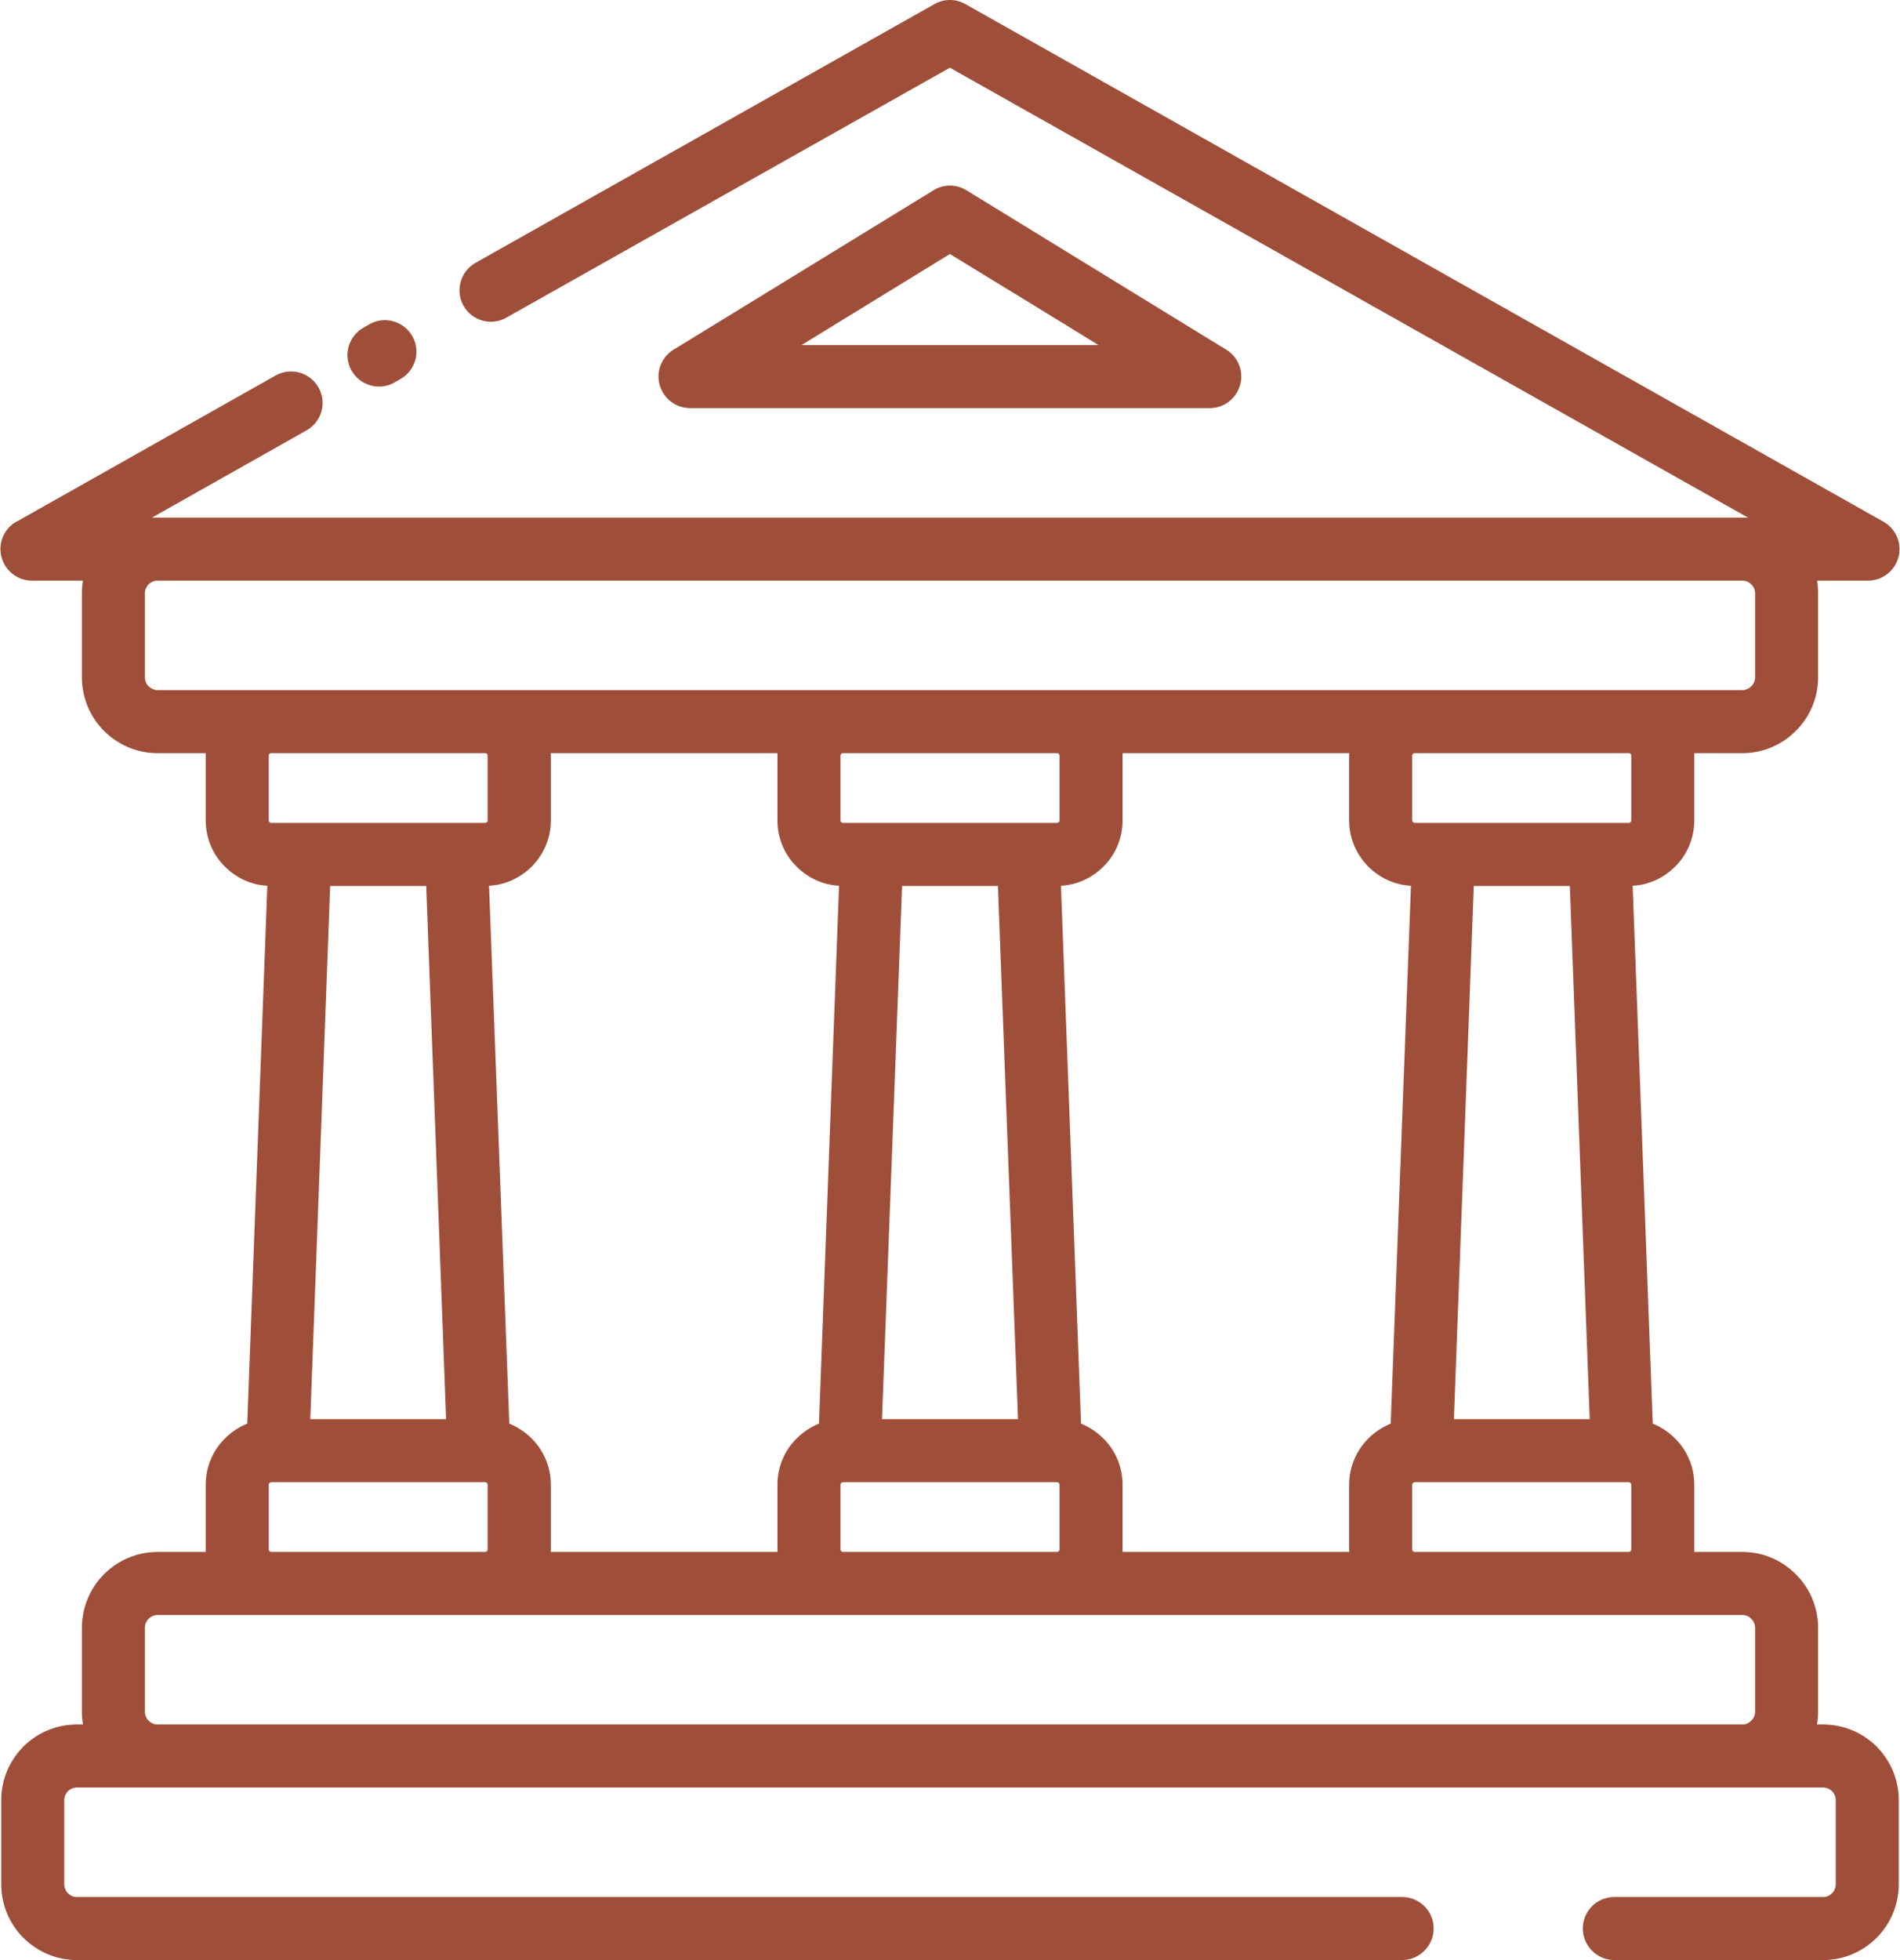 <?xml version="1.0" encoding="UTF-8"?> <!-- Creator: CorelDRAW --> <svg xmlns="http://www.w3.org/2000/svg" xmlns:xlink="http://www.w3.org/1999/xlink" xmlns:xodm="http://www.corel.com/coreldraw/odm/2003" xml:space="preserve" width="1601px" height="1651px" style="shape-rendering:geometricPrecision; text-rendering:geometricPrecision; image-rendering:optimizeQuality; fill-rule:evenodd; clip-rule:evenodd" viewBox="0 0 93.71 96.68"> <defs> <style type="text/css"> <![CDATA[ .fil0 {fill:#9F4F39;fill-rule:nonzero} ]]> </style> </defs> <g id="Слой_x0020_1">  <path class="fil0" d="M19.44 18.87c-0.75,0.42 -1.7,0.15 -2.12,-0.6 -0.42,-0.74 -0.15,-1.69 0.6,-2.11l0.29 -0.17c0.75,-0.42 1.7,-0.15 2.12,0.6 0.42,0.75 0.15,1.69 -0.6,2.11l-0.29 0.17zm28.25 -9.47l12.8 7.85c0.73,0.45 0.96,1.4 0.51,2.13 -0.29,0.48 -0.8,0.75 -1.32,0.75l0 0 -25.65 0c-0.86,0 -1.56,-0.7 -1.56,-1.56 0,-0.6 0.35,-1.12 0.84,-1.38l12.74 -7.81c0.52,-0.32 1.16,-0.29 1.64,0.02zm4.77 6.56l-5.61 -3.43 -7.32 4.49 14.65 0 -1.72 -1.06zm16.7 77.61c0.86,0 1.56,0.69 1.56,1.55 0,0.86 -0.7,1.56 -1.56,1.56l-65.39 0c-1.03,0 -1.96,-0.42 -2.64,-1.1 -0.67,-0.67 -1.09,-1.61 -1.09,-2.64l0 -4.15c0,-1.03 0.42,-1.96 1.09,-2.64 0.68,-0.67 1.61,-1.09 2.64,-1.09l0.3 0c-0.03,-0.2 -0.05,-0.41 -0.05,-0.62l0 -4.15c0,-1.03 0.42,-1.97 1.09,-2.64 0.68,-0.68 1.61,-1.1 2.64,-1.1l2.38 0c0,-0.04 0,-0.08 0,-0.12l0 -3.2c0,-0.89 0.36,-1.7 0.95,-2.28 0.31,-0.31 0.68,-0.56 1.1,-0.73l0.99 -26.53c-0.81,-0.04 -1.55,-0.4 -2.09,-0.94 -0.59,-0.58 -0.95,-1.39 -0.95,-2.28l0 -3.2c0,-0.04 0,-0.08 0,-0.12l-2.38 0c-1.03,0 -1.96,-0.42 -2.64,-1.1 -0.67,-0.67 -1.09,-1.61 -1.09,-2.64l0 -4.15c0,-0.21 0.02,-0.42 0.05,-0.62l-2.51 0c-0.86,0 -1.56,-0.7 -1.56,-1.56 0,-0.61 0.35,-1.14 0.87,-1.39l12.71 -7.17c0.75,-0.42 1.7,-0.15 2.12,0.6 0.42,0.75 0.15,1.69 -0.6,2.11l-7.62 4.3 0.27 0 78.21 0 0.27 0 -39.38 -22.19 -21.89 12.33c-0.74,0.42 -1.69,0.16 -2.11,-0.59 -0.42,-0.75 -0.15,-1.7 0.6,-2.12l22.64 -12.76c0.5,-0.28 1.08,-0.26 1.54,0.01l45.28 25.52c0.75,0.42 1.02,1.36 0.6,2.11 -0.29,0.51 -0.81,0.8 -1.36,0.8l0 0 -2.51 0c0.03,0.2 0.05,0.41 0.05,0.62l0 4.15c0,1.03 -0.42,1.97 -1.1,2.64 -0.67,0.68 -1.61,1.1 -2.63,1.1l-2.38 0c0,0.04 0,0.08 0,0.12l0 3.2c0,0.89 -0.36,1.7 -0.95,2.28 -0.54,0.54 -1.28,0.9 -2.09,0.94l0.99 26.53c0.42,0.17 0.79,0.42 1.1,0.73 0.59,0.58 0.95,1.39 0.95,2.28l0 3.2c0,0.04 0,0.08 0,0.12l2.38 0c1.02,0 1.96,0.42 2.63,1.1 0.68,0.67 1.1,1.61 1.1,2.64l0 4.15c0,0.21 -0.02,0.42 -0.05,0.62l0.3 0c1.03,0 1.96,0.42 2.64,1.09 0.67,0.68 1.09,1.61 1.09,2.64l0 4.15c0,1.03 -0.42,1.97 -1.09,2.64 -0.68,0.68 -1.61,1.1 -2.64,1.1l-10.31 0c-0.85,0 -1.55,-0.7 -1.55,-1.56 0,-0.86 0.7,-1.55 1.55,-1.55l10.31 0c0.17,0 0.32,-0.07 0.44,-0.19 0.11,-0.11 0.18,-0.27 0.18,-0.44l0 -4.15c0,-0.17 -0.07,-0.32 -0.18,-0.44 -0.12,-0.11 -0.27,-0.18 -0.44,-0.18l-86.17 0c-0.17,0 -0.32,0.07 -0.44,0.18 -0.11,0.12 -0.18,0.27 -0.18,0.44l0 4.15c0,0.17 0.07,0.33 0.18,0.44 0.12,0.12 0.27,0.19 0.44,0.19l65.39 0zm8.28 -49.87l-4.74 0 -0.98 26.3 6.7 0 -0.98 -26.3zm-7.84 -0.01c-0.82,-0.04 -1.56,-0.4 -2.1,-0.94 -0.58,-0.58 -0.95,-1.39 -0.95,-2.28l0 -3.2c0,-0.04 0,-0.08 0.01,-0.12l-11.19 0c0,0.04 0,0.08 0,0.12l0 3.2c0,0.89 -0.36,1.7 -0.95,2.28 -0.54,0.54 -1.28,0.9 -2.09,0.94l0.99 26.53c0.41,0.17 0.79,0.42 1.1,0.73 0.59,0.58 0.95,1.39 0.95,2.28l0 3.2c0,0.04 0,0.08 0,0.12l11.19 0c-0.01,-0.04 -0.01,-0.08 -0.01,-0.12l0 -3.2c0,-0.89 0.37,-1.7 0.95,-2.28 0.31,-0.31 0.69,-0.56 1.1,-0.73l1 -26.53zm-20.38 0.01l-4.73 0 -0.99 26.3 6.71 0 -0.99 -26.3zm-7.84 -0.01c-0.81,-0.04 -1.55,-0.4 -2.09,-0.94 -0.59,-0.58 -0.95,-1.39 -0.95,-2.28l0 -3.2c0,-0.04 0,-0.08 0,-0.12l-11.19 0c0.01,0.04 0.01,0.08 0.01,0.12l0 3.2c0,0.89 -0.37,1.7 -0.95,2.28 -0.55,0.54 -1.28,0.9 -2.1,0.94l1 26.53c0.41,0.17 0.79,0.42 1.1,0.73 0.58,0.58 0.95,1.39 0.95,2.28l0 3.2c0,0.04 0,0.08 -0.01,0.12l11.19 0c0,-0.04 0,-0.08 0,-0.12l0 -3.2c0,-0.89 0.36,-1.7 0.95,-2.28 0.31,-0.31 0.68,-0.56 1.1,-0.73l0.99 -26.53zm-26.09 26.31l6.7 0 -0.98 -26.3 -4.74 0 -0.98 26.3zm70.67 -41.36l-78.21 0c-0.17,0 -0.32,0.07 -0.44,0.18 -0.11,0.12 -0.18,0.27 -0.18,0.44l0 4.15c0,0.17 0.07,0.33 0.18,0.44 0.12,0.11 0.27,0.19 0.44,0.19l78.21 0c0.17,0 0.32,-0.08 0.43,-0.19 0.12,-0.11 0.19,-0.27 0.19,-0.44l0 -4.15c0,-0.17 -0.07,-0.32 -0.19,-0.44 -0.11,-0.11 -0.26,-0.18 -0.43,-0.18zm-5.61 8.51l-10.56 0c-0.04,0 -0.07,0.01 -0.09,0.03 -0.02,0.03 -0.04,0.06 -0.04,0.09l0 3.2c0,0.03 0.02,0.06 0.04,0.08 0.02,0.02 0.05,0.04 0.09,0.04l1.42 0 7.72 0 1.42 0c0.03,0 0.06,-0.02 0.08,-0.04 0.03,-0.02 0.04,-0.05 0.04,-0.08l0 -3.2c0,-0.03 -0.01,-0.06 -0.04,-0.09 -0.02,-0.02 -0.05,-0.03 -0.08,-0.03zm-56.43 0l-10.56 0c-0.03,0 -0.06,0.01 -0.08,0.03 -0.03,0.03 -0.04,0.06 -0.04,0.09l0 3.2c0,0.03 0.01,0.06 0.04,0.08 0.02,0.02 0.05,0.04 0.08,0.04l1.42 0 7.72 0 1.42 0c0.03,0 0.06,-0.02 0.09,-0.04 0.02,-0.02 0.03,-0.05 0.03,-0.08l0 -3.2c0,-0.03 -0.01,-0.06 -0.03,-0.09 -0.03,-0.02 -0.06,-0.03 -0.09,-0.03zm28.21 0l-10.56 0c-0.03,0 -0.06,0.01 -0.08,0.03 -0.02,0.03 -0.04,0.06 -0.04,0.09l0 3.2c0,0.03 0.02,0.06 0.04,0.08 0.02,0.02 0.05,0.04 0.08,0.04l1.42 0 7.73 0 1.41 0c0.04,0 0.07,-0.02 0.09,-0.04 0.02,-0.02 0.04,-0.05 0.04,-0.08l0 -3.2c0,-0.03 -0.02,-0.06 -0.04,-0.09 -0.02,-0.02 -0.05,-0.03 -0.09,-0.03zm17.66 39.4l10.56 0c0.03,0 0.06,-0.01 0.08,-0.04 0.03,-0.02 0.04,-0.05 0.04,-0.08l0 -3.2c0,-0.03 -0.01,-0.06 -0.04,-0.08 -0.02,-0.03 -0.05,-0.04 -0.08,-0.04l-0.32 0 -9.92 0 -0.32 0c-0.04,0 -0.07,0.01 -0.09,0.04 -0.02,0.02 -0.04,0.05 -0.04,0.08l0 3.2c0,0.03 0.02,0.06 0.04,0.08 0.02,0.03 0.05,0.04 0.09,0.04zm-56.43 0l10.56 0c0.03,0 0.06,-0.01 0.09,-0.04 0.02,-0.02 0.03,-0.05 0.03,-0.08l0 -3.2c0,-0.03 -0.01,-0.06 -0.03,-0.08 -0.03,-0.03 -0.06,-0.04 -0.09,-0.04l-0.32 0 -9.92 0 -0.32 0c-0.03,0 -0.06,0.01 -0.08,0.04 -0.03,0.02 -0.04,0.05 -0.04,0.08l0 3.2c0,0.03 0.01,0.06 0.04,0.08 0.02,0.03 0.05,0.04 0.08,0.04zm28.21 0l10.57 0c0.03,0 0.06,-0.01 0.08,-0.04 0.02,-0.02 0.04,-0.05 0.04,-0.08l0 -3.2c0,-0.03 -0.02,-0.06 -0.04,-0.08 -0.02,-0.03 -0.05,-0.04 -0.09,-0.04l-0.31 0 -9.93 0 -0.32 0c-0.03,0 -0.06,0.01 -0.08,0.04 -0.02,0.02 -0.04,0.05 -0.04,0.08l0 3.2c0,0.03 0.02,0.06 0.04,0.08 0.02,0.03 0.05,0.04 0.08,0.04zm44.39 3.11l-5.61 0 -10.56 0 -17.66 0 -10.56 0 -17.65 0 -10.56 0 -5.61 0c-0.17,0 -0.32,0.07 -0.44,0.19 -0.11,0.11 -0.18,0.27 -0.18,0.44l0 4.15c0,0.17 0.07,0.32 0.18,0.43 0.12,0.12 0.27,0.19 0.44,0.19l78.21 0c0.17,0 0.32,-0.07 0.43,-0.19 0.12,-0.11 0.19,-0.26 0.19,-0.43l0 -4.15c0,-0.17 -0.07,-0.33 -0.19,-0.44 -0.11,-0.12 -0.26,-0.19 -0.43,-0.19z"></path> </g> </svg> 